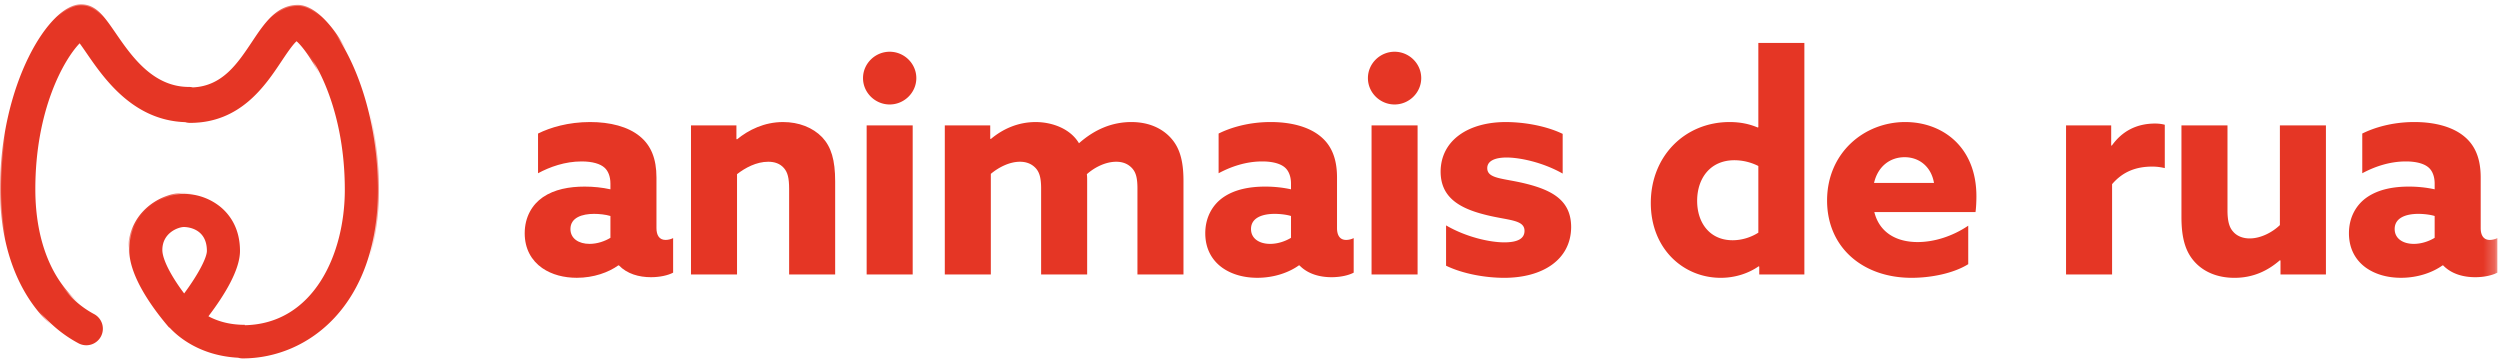 <svg width="227" height="33" viewBox="0 0 227 33" xmlns="http://www.w3.org/2000/svg" xmlns:xlink="http://www.w3.org/1999/xlink"><title>Page 1</title><defs><path id="a" d="M0 32.612V.356h34.415v32.256H226.76V.356H34.415z"/><path id="c" d="M0 32.644h226.76V.388H0z"/></defs><g fill="none" fill-rule="evenodd"><path d="M16.7 20.613c.214 0 2.086.06 2.086 2.169 0 .578-.706 2.024-2.065 3.864-1.214-1.615-1.98-3.116-1.98-3.947 0-1.572 1.458-2.086 1.96-2.086zM27.05.543c-1.878 0-2.993 1.672-4.071 3.29-1.342 2.014-2.733 4.088-5.478 4.205a1.491 1.491 0 0 0-.348-.043c-3.34 0-5.305-2.856-6.74-4.941C9.39 1.564 8.65.489 7.365.489 4.508.49.101 7.658.101 17.183c0 6.508 2.563 11.607 7.03 13.99a1.502 1.502 0 0 0 2.033-.62 1.504 1.504 0 0 0-.619-2.033c-3.456-1.844-5.438-5.976-5.438-11.337 0-7.514 2.834-12.12 4.135-13.405.22.29.481.67.695.98 1.572 2.286 4.182 6.075 8.904 6.237.134.039.275.06.422.06 4.515 0 6.743-3.342 8.217-5.553.414-.621 1.076-1.616 1.449-1.888 1.145.887 4.38 5.596 4.38 13.622 0 5.865-2.846 12.17-9.083 12.294v-.036c-1.461 0-2.544-.368-3.301-.776 1.447-1.902 2.866-4.207 2.866-5.936 0-2.094-.967-3.33-1.778-3.999a5.29 5.29 0 0 0-3.312-1.177c-1.063 0-2.243.448-3.154 1.198-1.168.961-1.812 2.345-1.812 3.895 0 2.463 2.274 5.476 3.63 7.053l.022-.019c.67.74 2.672 2.562 6.238 2.75.131.038.27.06.415.06 5.911 0 12.274-4.79 12.274-15.307 0-9.525-4.406-16.694-7.264-16.694z" fill="#E53625"/><g transform="translate(0 .032)"><mask id="b" fill="#fff"><use xlink:href="#a"/></mask><path d="M16.7 20.682c-.476 0-1.858.488-1.858 1.984 0 .773.717 2.213 1.878 3.777 1.356-1.854 1.964-3.188 1.964-3.693 0-2.01-1.78-2.068-1.983-2.068zm.022 6.1l-.082-.108c-1.252-1.665-2-3.163-2-4.008 0-1.648 1.533-2.186 2.06-2.186.224 0 2.187.063 2.187 2.27 0 .67-.819 2.21-2.085 3.923l-.08.11zm-1.326 2.778l.066.073c.684.756 2.655 2.532 6.168 2.717.15.04.281.06.41.06 5.863 0 12.173-4.759 12.173-15.206 0-9.468-4.345-16.593-7.163-16.593-1.823 0-2.923 1.65-3.987 3.246-1.354 2.03-2.753 4.13-5.558 4.249h-.014l-.014-.003c-.11-.026-.219-.039-.324-.039-3.394 0-5.376-2.881-6.823-4.985C9.324 1.615 8.597.559 7.365.559 4.547.558.202 7.682.202 17.15c0 6.469 2.543 11.536 6.977 13.9a1.401 1.401 0 0 0 1.32-2.475c-3.491-1.862-5.493-6.026-5.493-11.425 0-9.255 4.124-13.436 4.165-13.478l.082-.08.07.092c.216.284.476.661.685.964 1.565 2.276 4.162 6.053 8.837 6.212.154.042.286.061.418.061 4.46 0 6.67-3.315 8.132-5.508.436-.655 1.089-1.632 1.474-1.913l.062-.045.06.046c1.384 1.072 4.418 6.01 4.418 13.702 0 5.881-2.873 12.27-9.182 12.394l-.102.002v-.038c-1.212-.014-2.304-.278-3.248-.787l-.104-.056.072-.094c1.861-2.448 2.845-4.48 2.845-5.875 0-2.056-.947-3.267-1.741-3.92a5.186 5.186 0 0 0-3.248-1.155c-1.041 0-2.196.439-3.09 1.174-1.144.942-1.774 2.298-1.774 3.817 0 2.392 2.186 5.325 3.539 6.911l.02-.017zm6.644 3.052a1.6 1.6 0 0 1-.444-.064c-3.457-.18-5.46-1.897-6.217-2.706l-.025.02-.066-.076c-1.364-1.588-3.654-4.624-3.654-7.12 0-1.58.657-2.992 1.85-3.973.928-.764 2.13-1.221 3.217-1.221 1.22 0 2.45.438 3.376 1.2.828.683 1.816 1.943 1.816 4.078 0 1.442-.948 3.428-2.815 5.902.916.47 1.974.708 3.147.708h.102v.033c6.1-.19 8.88-6.435 8.88-12.189 0-8.185-3.326-12.674-4.279-13.492-.367.318-.984 1.242-1.36 1.806-1.49 2.238-3.736 5.607-8.305 5.607-.15 0-.302-.022-.45-.066-4.752-.16-7.385-3.988-8.959-6.275-.197-.287-.424-.616-.622-.884-1.439 1.494-4.024 6.05-4.024 13.25 0 5.323 1.963 9.423 5.385 11.248.78.416 1.077 1.39.66 2.171a1.603 1.603 0 0 1-2.169.66C2.582 28.83 0 23.698 0 17.152 0 7.568 4.468.356 7.365.356c1.338 0 2.09 1.094 3.132 2.608 1.422 2.067 3.369 4.898 6.656 4.898.117 0 .237.014.357.042 2.693-.121 4.062-2.174 5.385-4.16C23.988 2.105 25.119.41 27.05.41c2.897 0 7.365 7.212 7.365 16.795 0 10.586-6.415 15.408-12.375 15.408z" fill="#E53625" mask="url(#b)"/></g><path d="M55.427 21.593v-1.981c-.44-.137-1.045-.193-1.485-.193-1.073 0-2.146.33-2.146 1.376 0 .881.77 1.349 1.733 1.349.715 0 1.403-.248 1.898-.55m-6.188 2.751c-.99-.688-1.596-1.76-1.596-3.164 0-1.486.688-2.615 1.65-3.275 1.046-.715 2.393-.963 3.796-.963.797 0 1.595.083 2.338.248v-.523c0-.66-.22-1.156-.523-1.431-.385-.358-1.1-.578-2.09-.578-1.513 0-2.888.496-3.96 1.073v-3.604c1.1-.55 2.75-1.046 4.73-1.046 1.815 0 3.438.413 4.51 1.293 1.018.826 1.513 2.037 1.513 3.743v4.595c0 .633.248 1.073.825 1.073.22 0 .468-.055.688-.165v3.137c-.468.248-1.21.413-2.008.413-1.1 0-2.173-.303-2.915-1.073h-.055c-.88.632-2.228 1.127-3.768 1.127-1.155 0-2.255-.274-3.135-.88M62.741 11.385h4.126v1.238l.055.028c1.045-.854 2.475-1.569 4.18-1.569 1.43 0 2.695.495 3.548 1.376.825.88 1.183 2.063 1.183 4.017v8.448h-4.18v-7.76c0-1.018-.138-1.513-.468-1.898-.358-.413-.853-.578-1.43-.578-1.073 0-2.09.55-2.833 1.128v9.108h-4.18V11.385z" fill="#E53625"/><mask id="d" fill="#fff"><use xlink:href="#c"/></mask><path d="M78.692 24.923h4.18V11.385h-4.18v13.538zm2.09-20.225c1.32 0 2.42 1.073 2.42 2.394 0 1.32-1.1 2.394-2.42 2.394-1.32 0-2.42-1.073-2.42-2.394 0-1.32 1.1-2.394 2.42-2.394zM103.28 17.108c0-1.018-.166-1.485-.495-1.843-.386-.413-.88-.578-1.43-.578-.963 0-1.953.495-2.668 1.128.027.193.027.412.027.605v8.503h-4.18v-7.815c0-.908-.138-1.458-.495-1.843-.386-.413-.88-.578-1.43-.578-.963 0-1.953.522-2.641 1.1v9.136h-4.18V11.385h4.125v1.21l.055.028c1.045-.88 2.42-1.54 4.07-1.54 1.458 0 3.136.577 3.933 1.925 1.458-1.293 3.053-1.926 4.759-1.926 1.512 0 2.694.523 3.492 1.348.853.881 1.238 2.064 1.238 3.99v8.503h-4.18v-7.815zM117.223 21.593v-1.981c-.44-.137-1.045-.193-1.486-.193-1.072 0-2.145.33-2.145 1.376 0 .881.77 1.349 1.733 1.349.715 0 1.402-.248 1.898-.55m-6.189 2.751c-.99-.688-1.595-1.76-1.595-3.164 0-1.486.688-2.615 1.65-3.275 1.046-.715 2.393-.963 3.796-.963.797 0 1.595.083 2.338.248v-.523c0-.66-.22-1.156-.523-1.431-.385-.358-1.1-.578-2.09-.578-1.513 0-2.888.496-3.96 1.073v-3.604c1.1-.55 2.75-1.046 4.73-1.046 1.815 0 3.437.413 4.51 1.293 1.018.826 1.512 2.037 1.512 3.743v4.595c0 .633.248 1.073.826 1.073.22 0 .467-.055.687-.165v3.137c-.467.248-1.21.413-2.007.413-1.1 0-2.173-.303-2.916-1.073h-.054c-.88.632-2.228 1.127-3.769 1.127-1.155 0-2.255-.274-3.135-.88M124.537 24.923h4.18V11.385h-4.18v13.538zm2.09-20.225c1.32 0 2.42 1.073 2.42 2.394 0 1.32-1.1 2.394-2.42 2.394-1.32 0-2.42-1.073-2.42-2.394 0-1.32 1.1-2.394 2.42-2.394zM131.303 20.465c1.842 1.074 3.987 1.541 5.28 1.541 1.156 0 1.843-.303 1.843-1.045 0-1.046-1.513-.936-3.548-1.459-2.558-.632-4.07-1.706-4.07-3.935.027-2.861 2.557-4.485 5.913-4.485 1.622 0 3.63.33 5.17 1.073v3.605c-1.788-1.018-3.877-1.458-5.088-1.458-1.1 0-1.76.33-1.76.962 0 .991 1.458.908 3.465 1.404 2.585.633 4.153 1.623 4.153 3.963-.027 2.971-2.613 4.595-6.078 4.595-1.623 0-3.685-.33-5.28-1.1v-3.66zM157.32 21.814c.907 0 1.732-.303 2.337-.688v-6.054a4.866 4.866 0 0 0-2.173-.523c-2.2 0-3.383 1.651-3.383 3.688 0 2.008 1.156 3.577 3.218 3.577m-.275-10.732c1.018 0 1.843.193 2.558.496l.055-.028V3.9h4.18v21.023h-4.097v-.715l-.055-.028c-.908.633-2.118 1.046-3.438 1.046-3.41 0-6.354-2.642-6.354-6.797 0-4.265 3.108-7.347 7.151-7.347M170.162 16.613h5.445c-.247-1.458-1.32-2.339-2.667-2.339-1.293 0-2.42.798-2.778 2.339zm.027 2.642c.468 1.87 2.008 2.724 3.933 2.724 1.513 0 3.163-.523 4.594-1.486v3.494c-1.32.826-3.356 1.239-5.143 1.239-4.456 0-7.674-2.78-7.674-7.017 0-4.32 3.355-7.127 7.096-7.127 3.328 0 6.463 2.201 6.463 6.742 0 .468-.028 1.073-.082 1.43h-9.187zM187.597 11.385h4.099V13.2l.054.027c.935-1.32 2.256-2.009 3.933-2.009.275 0 .578.028.88.11v3.936a4.862 4.862 0 0 0-1.127-.138c-1.458 0-2.668.44-3.659 1.596v8.2h-4.18V11.385zM198.076 19.722v-8.337h4.18v7.704c0 .991.165 1.569.522 1.954.358.413.908.606 1.486.606 1.045 0 2.09-.578 2.75-1.211v-9.053h4.18v13.538h-4.125v-1.266l-.055-.027c-1.045.908-2.366 1.596-4.125 1.596-1.568 0-2.75-.55-3.52-1.349-.881-.908-1.293-2.146-1.293-4.155M221.067 21.593v-1.981c-.44-.137-1.045-.193-1.485-.193-1.073 0-2.146.33-2.146 1.376 0 .881.77 1.349 1.733 1.349.715 0 1.403-.248 1.898-.55m-6.188 2.751c-.99-.688-1.595-1.76-1.595-3.164 0-1.486.687-2.615 1.65-3.275 1.045-.715 2.392-.963 3.795-.963.797 0 1.596.083 2.338.248v-.523c0-.66-.22-1.156-.523-1.431-.385-.358-1.1-.578-2.09-.578-1.513 0-2.887.496-3.96 1.073v-3.604c1.1-.55 2.75-1.046 4.73-1.046 1.815 0 3.438.413 4.511 1.293 1.017.826 1.512 2.037 1.512 3.743v4.595c0 .633.248 1.073.825 1.073.22 0 .468-.055.688-.165v3.137c-.468.248-1.21.413-2.008.413-1.1 0-2.173-.303-2.915-1.073h-.055c-.88.632-2.227 1.127-3.768 1.127-1.155 0-2.255-.274-3.135-.88" fill="#E53625" mask="url(#d)"/></g></svg>